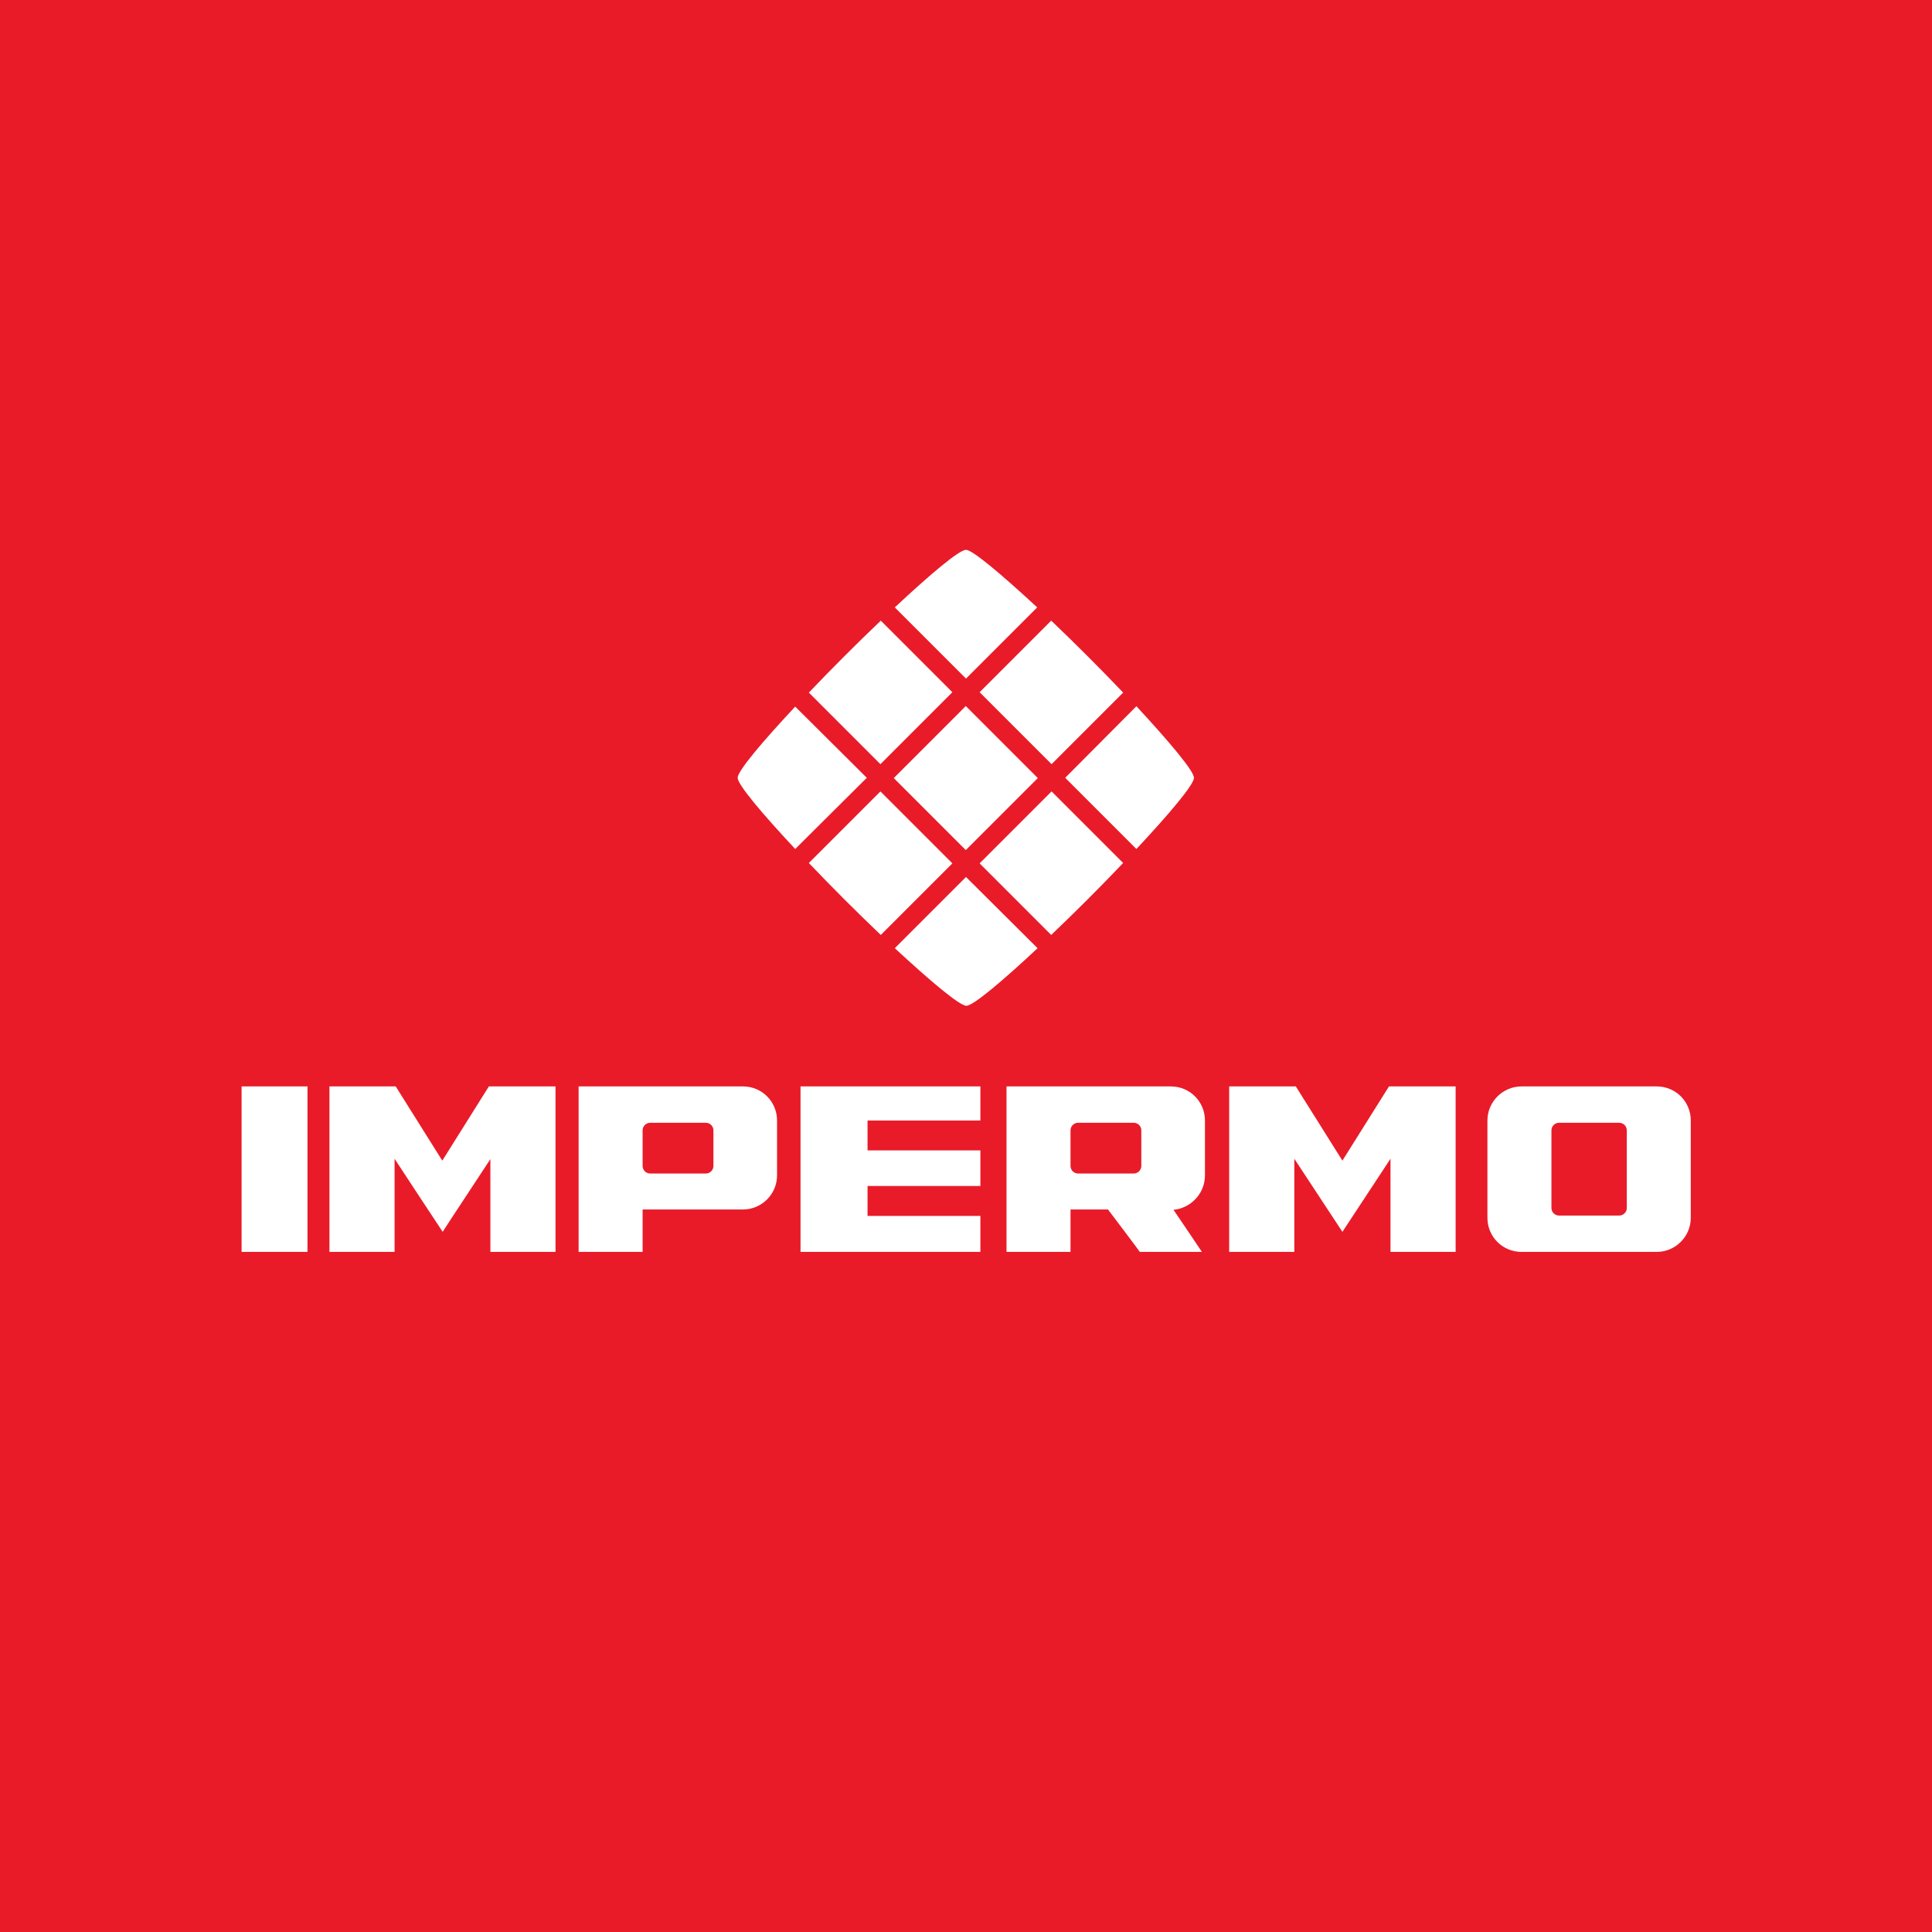 <?xml version="1.0" encoding="utf-8"?>
<!-- Generator: Adobe Illustrator 26.3.1, SVG Export Plug-In . SVG Version: 6.00 Build 0)  -->
<svg version="1.1" id="Layer_1" xmlns="http://www.w3.org/2000/svg" xmlns:xlink="http://www.w3.org/1999/xlink" x="0px" y="0px"
	 viewBox="0 0 51.02 51.02" style="enable-background:new 0 0 51.02 51.02;" xml:space="preserve">
<style type="text/css">
	.st0{fill:#E91B29;}
	.st1{fill:#FFFFFF;}
</style>
<rect class="st0" width="51.02" height="51.02"/>
<g>
	<g>
		
			<rect x="24.16" y="19.2" transform="matrix(0.707 -0.707 0.707 0.707 -7.053 24.054)" class="st1" width="2.69" height="2.69"/>
		<path class="st1" d="M25.51,17.92l1.88-1.88c-0.94-0.87-1.71-1.52-1.88-1.52c-0.18,0-0.95,0.65-1.88,1.52L25.51,17.92z"/>
		<path class="st1" d="M23.25,20.9l-1.89,1.89c0.6,0.63,1.27,1.3,1.9,1.9l1.89-1.89L23.25,20.9z"/>
		<path class="st1" d="M27.77,20.18l1.89-1.89c-0.6-0.63-1.27-1.3-1.9-1.9l-1.89,1.89L27.77,20.18z"/>
		<path class="st1" d="M27.77,20.9l-1.9,1.9l1.89,1.89c0.63-0.6,1.3-1.27,1.9-1.9L27.77,20.9z"/>
		<path class="st1" d="M28.13,20.54l1.88,1.88c0.87-0.93,1.52-1.7,1.52-1.88c0-0.18-0.65-0.95-1.52-1.89L28.13,20.54z"/>
		<path class="st1" d="M25.51,23.16l-1.88,1.88c0.94,0.87,1.71,1.52,1.89,1.52c0.18,0,0.95-0.65,1.88-1.52L25.51,23.16z"/>
		<path class="st1" d="M22.89,20.54L21,18.66c-0.87,0.93-1.52,1.7-1.52,1.88c0,0.18,0.65,0.95,1.52,1.88L22.89,20.54z"/>
		<path class="st1" d="M23.25,20.18l1.9-1.9l-1.89-1.89c-0.63,0.6-1.3,1.27-1.9,1.9L23.25,20.18z"/>
	</g>
	<g>
		<path class="st1" d="M25.89,28.69h-4.75v4.37h4.75v-0.95h-2.98v-0.79h2.98v-0.94h-2.98v-0.79h2.98V28.69z M6.38,33.06h1.74v-4.37
			H6.38V33.06z M12.95,33.06h1.72v-4.37h-1.76l-1.23,1.96l-1.23-1.96H8.7v4.37h1.72V30.6c0,0,1.18,1.8,1.27,1.93
			c0.09-0.14,0.24-0.37,0.24-0.37l1.02-1.55V33.06z M18.84,30.79c0,0.11-0.09,0.2-0.2,0.2h-1.47c-0.11,0-0.2-0.09-0.2-0.2v-0.94
			c0-0.11,0.09-0.2,0.2-0.2h1.47c0.11,0,0.2,0.09,0.2,0.2V30.79z M19.62,28.69h-4.34v4.37h1.69v-1.12h2.65c0.49,0,0.9-0.4,0.9-0.9
			v-1.45C20.52,29.09,20.12,28.69,19.62,28.69 M30.14,30.79c0,0.11-0.09,0.2-0.2,0.2h-1.47c-0.11,0-0.2-0.09-0.2-0.2v-0.94
			c0-0.11,0.09-0.2,0.2-0.2h1.47c0.11,0,0.2,0.09,0.2,0.2V30.79z M31.82,31.04v-1.45c0-0.5-0.4-0.9-0.9-0.9h-4.34v4.37h1.69v-1.12
			h0.99c0,0,0.81,1.07,0.84,1.12h1.64c-0.13-0.2-0.75-1.11-0.75-1.11l0.12-0.02C31.52,31.83,31.82,31.47,31.82,31.04 M36.72,33.06
			h1.72v-4.37h-1.76l-1.23,1.96l-1.23-1.96h-1.76v4.37h1.72V30.6l1.27,1.93l1.27-1.93V33.06z M42.96,31.9c0,0.11-0.09,0.2-0.2,0.2
			h-1.59c-0.11,0-0.2-0.09-0.2-0.2v-2.05c0-0.11,0.09-0.2,0.2-0.2h1.59c0.11,0,0.2,0.09,0.2,0.2V31.9z M44.65,32.16v-2.57
			c0-0.5-0.4-0.9-0.9-0.9h-3.57c-0.49,0-0.9,0.4-0.9,0.9v2.57c0,0.5,0.4,0.9,0.9,0.9h3.57C44.24,33.06,44.65,32.66,44.65,32.16"/>
	</g>
</g>
</svg>
